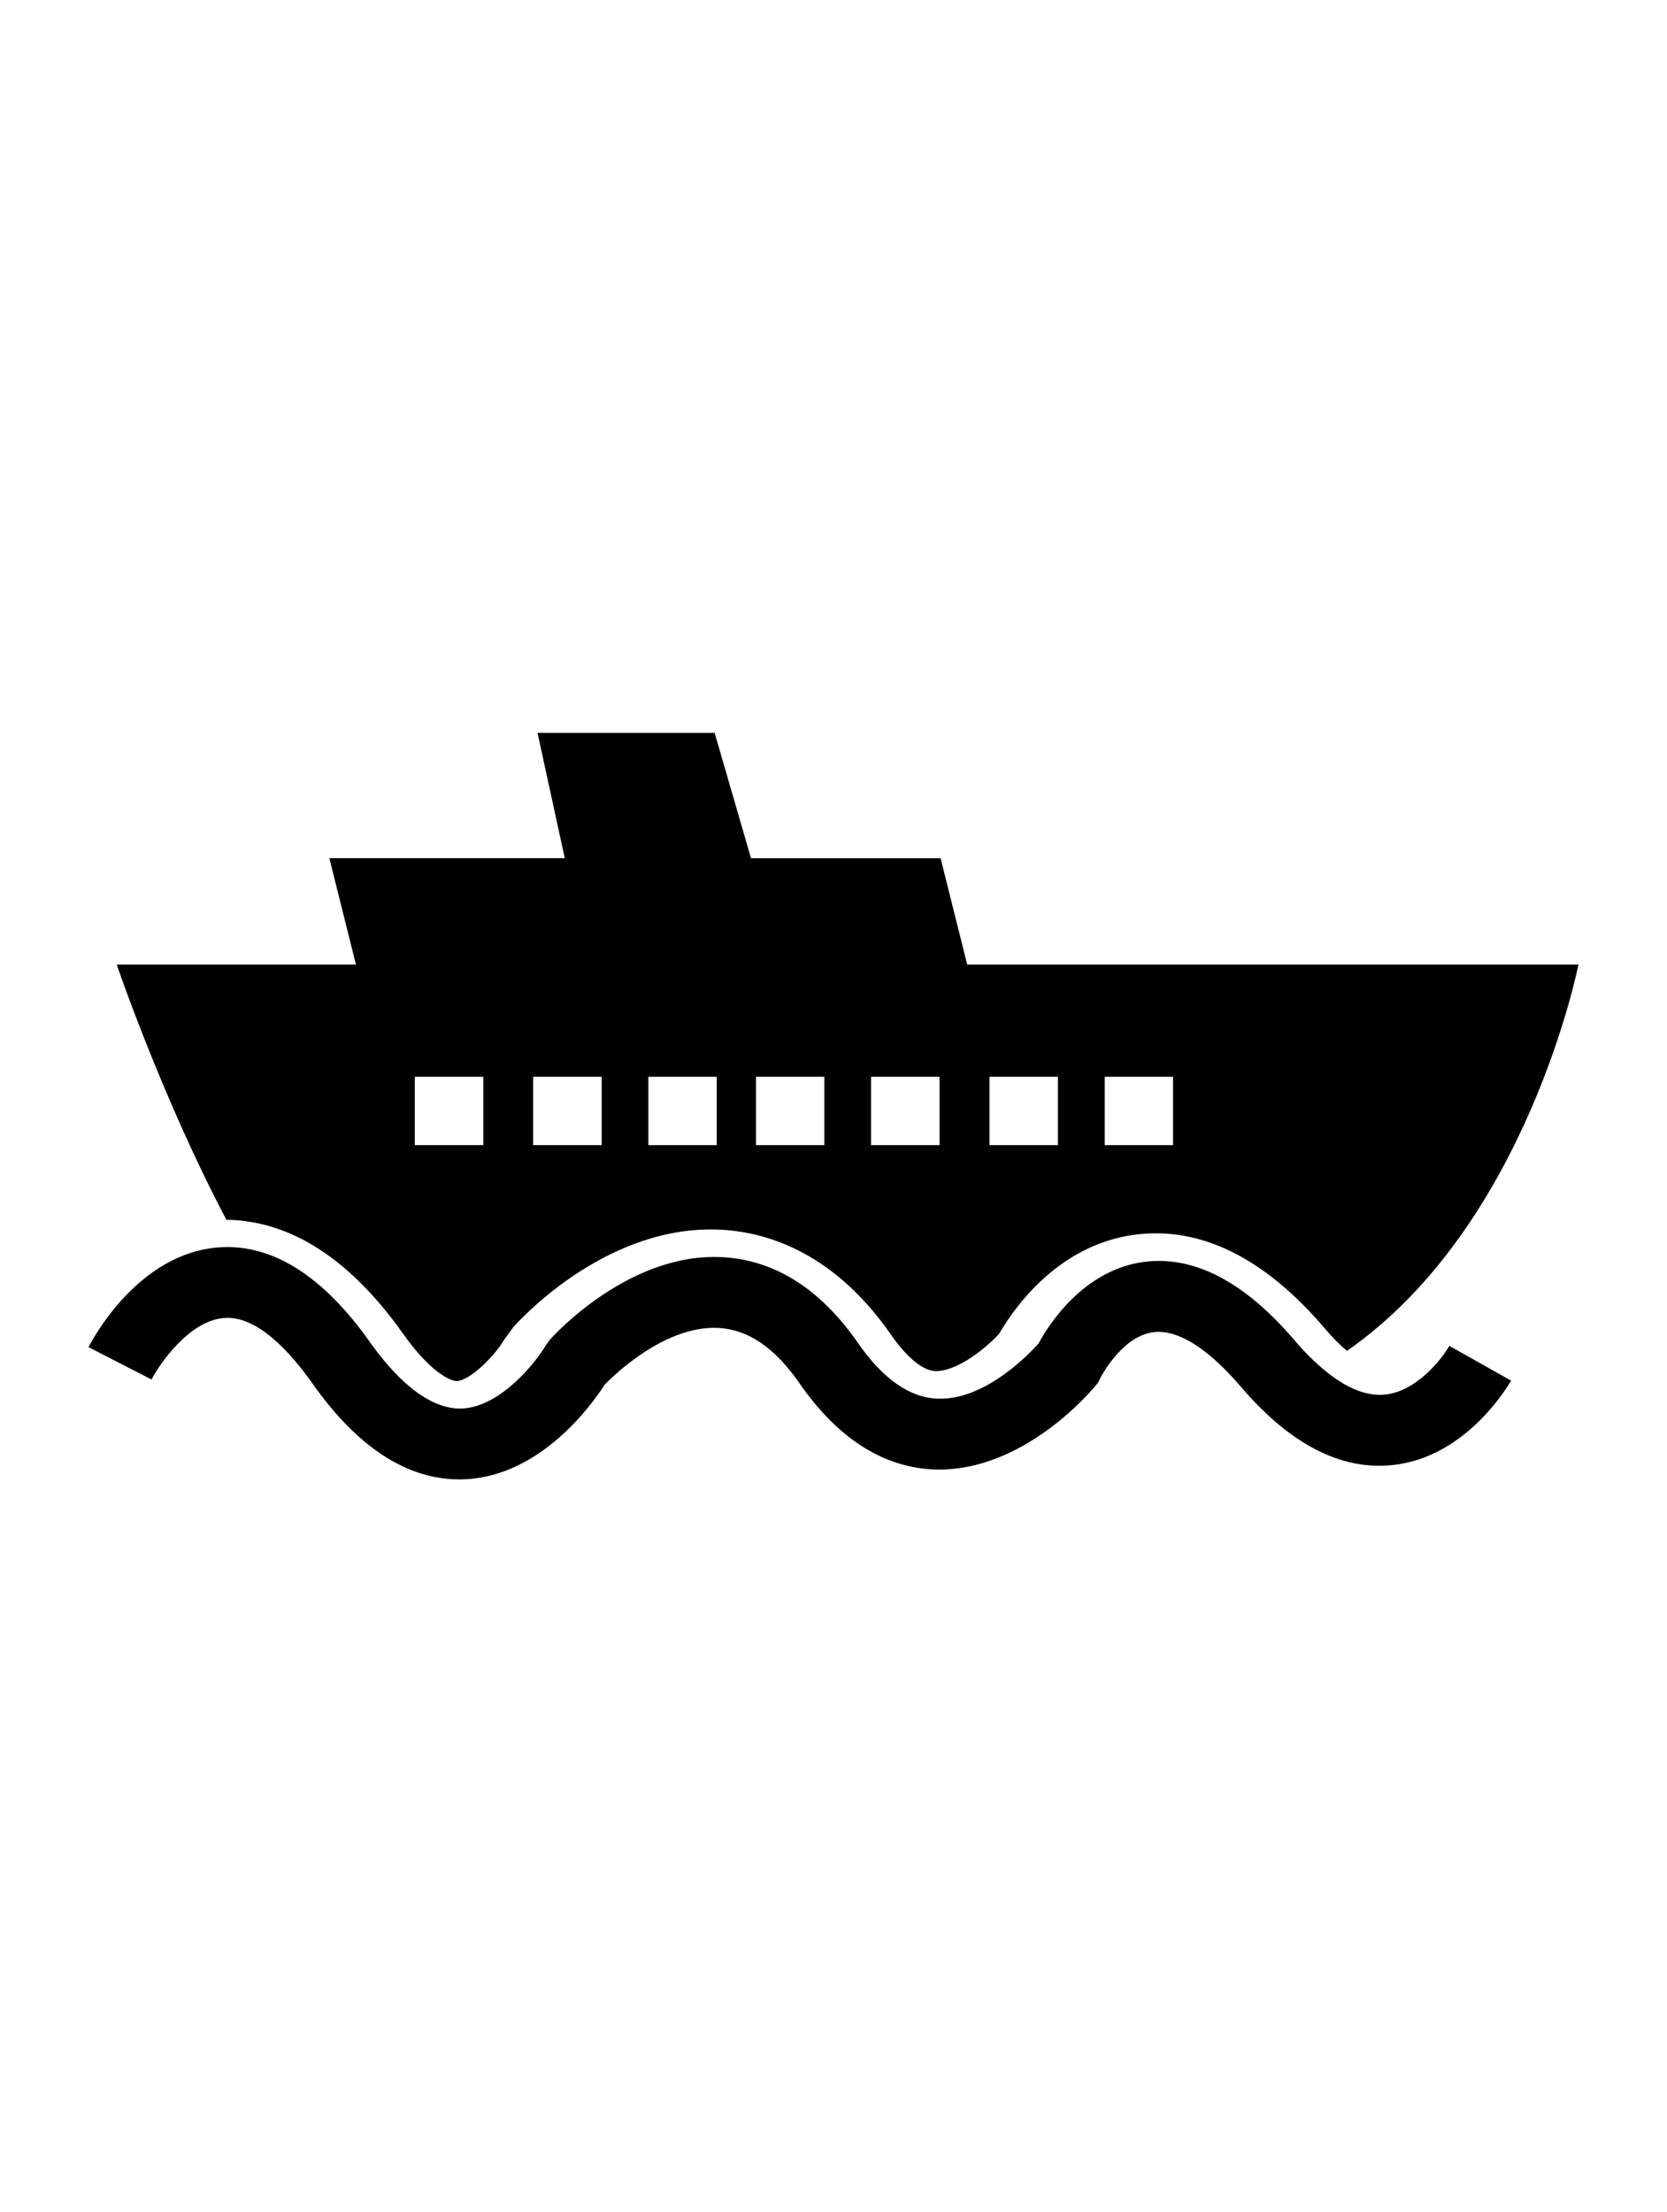 <?xml version="1.0" encoding="utf-8"?>
<!-- Generator: Adobe Illustrator 16.0.4, SVG Export Plug-In . SVG Version: 6.00 Build 0)  -->
<!DOCTYPE svg PUBLIC "-//W3C//DTD SVG 1.1//EN" "http://www.w3.org/Graphics/SVG/1.1/DTD/svg11.dtd">
<svg version="1.1" id="Capa_1" xmlns="http://www.w3.org/2000/svg" xmlns:xlink="http://www.w3.org/1999/xlink" x="0px" y="0px"
	 width="58.059px" height="77.043px" viewBox="0 0 58.059 77.043" enable-background="new 0 0 58.059 77.043" xml:space="preserve">
<path d="M7.885,42.479c2.241,0.031,4.312,1.365,6.162,3.98c0.916,1.293,1.618,1.637,1.862,1.637c0.473-0.02,1.325-0.885,1.648-1.436
	l0.322-0.443c0.321-0.359,3.354-3.627,7.285-3.389c1.587,0.096,3.892,0.807,5.866,3.65c0.561,0.805,1.111,1.258,1.561,1.271h0.002
	c0.668,0,1.578-0.633,2.201-1.293c0.523-0.908,2.059-3.101,4.717-3.455c2.305-0.31,4.537,0.808,6.627,3.258
	c0.285,0.339,0.545,0.593,0.775,0.785c6.275-4.36,8.062-13.453,8.062-13.453H33.686l-0.926-3.704h-6.604l-1.266-4.365h-6.169
	l0.949,4.364h-8.199l0.926,3.704H4.064C4.064,33.589,5.644,38.231,7.885,42.479z M38.475,37.498h2.381v2.381h-2.381V37.498z
	 M34.463,37.498h2.383v2.381h-2.383V37.498z M30.338,37.498h2.383v2.381h-2.383V37.498z M26.329,37.498h2.382v2.381h-2.382V37.498z
	 M22.581,37.498h2.381v2.381h-2.381V37.498z M18.568,37.498h2.387v2.381h-2.387V37.498z M14.446,37.498h2.387v2.381h-2.387V37.498z
	 M50.477,46.869l2.152,1.211c-0.064,0.107-1.531,2.686-4.154,2.943c-1.795,0.182-3.566-0.746-5.27-2.744
	c-0.803-0.938-1.98-2.021-3.043-1.885c-1.109,0.147-1.84,1.598-1.848,1.61l-0.062,0.134l-0.092,0.114
	c-0.102,0.123-2.482,3.013-5.596,2.924c-1.791-0.063-3.377-1.073-4.713-2.995c-0.857-1.24-1.781-1.873-2.812-1.935
	c-1.853-0.106-3.64,1.623-3.985,1.983c-0.396,0.621-2.188,3.172-4.866,3.287c-0.062,0.002-0.129,0.004-0.188,0.004
	c-1.829,0-3.547-1.117-5.112-3.332c-0.77-1.09-1.934-2.391-3.091-2.287c-1.206,0.089-2.246,1.61-2.52,2.14l-2.194-1.127
	c0.172-0.334,1.756-3.272,4.539-3.474c1.85-0.135,3.629,0.984,5.278,3.321c0.763,1.075,1.938,2.335,3.187,2.291
	c1.37-0.06,2.599-1.647,2.921-2.198l0.144-0.199c0.111-0.125,2.765-3.069,6.039-2.872c1.812,0.108,3.393,1.114,4.693,2.989
	c0.867,1.25,1.801,1.902,2.771,1.937c1.637,0.065,3.182-1.545,3.518-1.926c0.324-0.599,1.533-2.552,3.666-2.837
	c1.738-0.229,3.504,0.685,5.248,2.731c0.787,0.921,1.979,2.007,3.141,1.89C49.336,48.463,50.231,47.311,50.477,46.869z"/>
</svg>
